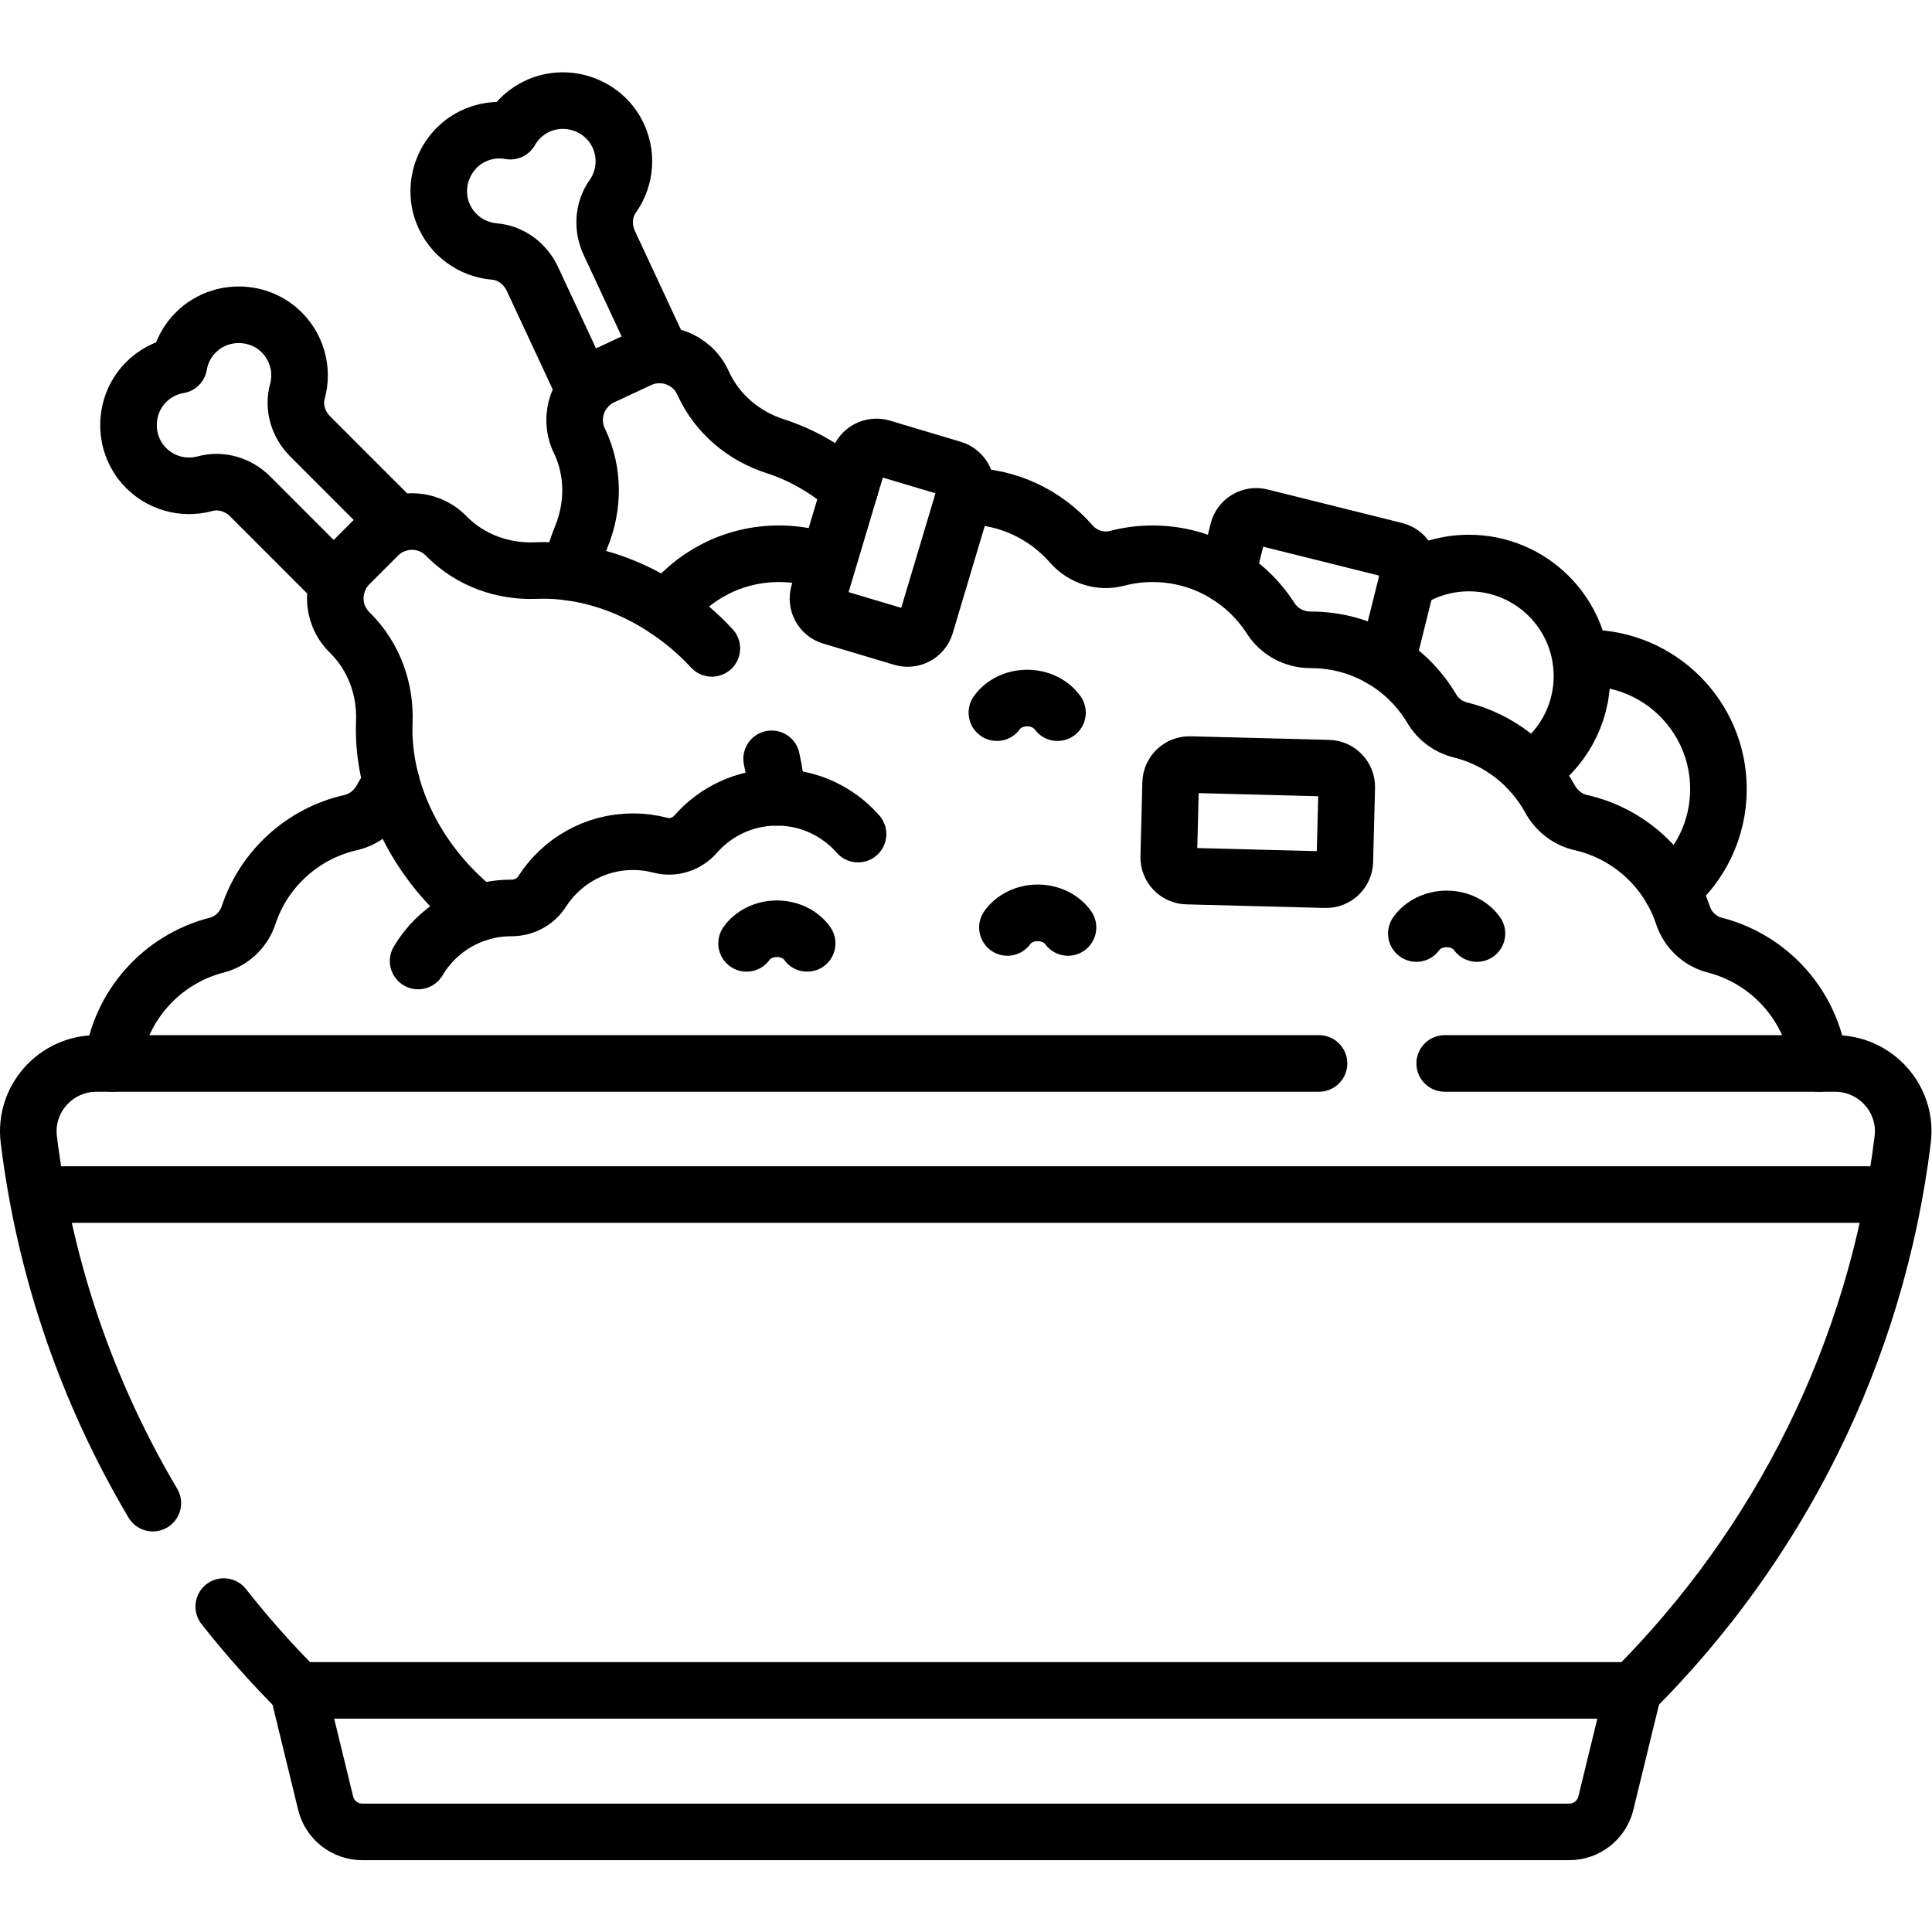 <svg xmlns="http://www.w3.org/2000/svg" xmlns:svg="http://www.w3.org/2000/svg" id="svg4293" xml:space="preserve" width="682.667" height="682.667" viewBox="0 0 682.667 682.667"><defs id="defs4297"><clipPath id="clipPath4307"><path d="M 0,512 H 512 V 0 H 0 Z" id="path4305"></path></clipPath></defs><g id="g4299" transform="matrix(1.333,0,0,-1.333,0,682.667)"><g id="g4301"><g id="g4303" clip-path="url(#clipPath4307)"><g id="g4309" transform="translate(79.033,64.053)"><path d="m 0,0 7.284,-29.885 c 1.092,-4.479 5.105,-7.632 9.716,-7.632 h 319.931 c 4.61,0 8.624,3.153 9.715,7.632 L 353.93,0" style="fill:none;stroke:#000000;stroke-width:15;stroke-linecap:round;stroke-linejoin:round;stroke-miterlimit:10;stroke-dasharray:none;stroke-opacity:1" id="path4311"></path></g><g id="g4313" transform="translate(420.76,337.72)"><path d="m 0,0 c 19.2,0 34.76,-15.57 34.76,-34.76 0,-10.71 -4.84,-20.28 -12.449,-26.65" style="fill:none;stroke:#000000;stroke-width:15;stroke-linecap:round;stroke-linejoin:round;stroke-miterlimit:10;stroke-dasharray:none;stroke-opacity:1" id="path4315"></path></g><g id="g4317" transform="translate(372.93,357.96)"><path d="m 0,0 c 4.721,3.11 10.381,4.92 16.45,4.92 16.55,0 29.96,-13.42 29.96,-29.96 0,-10.58 -5.479,-19.88 -13.769,-25.21" style="fill:none;stroke:#000000;stroke-width:15;stroke-linecap:round;stroke-linejoin:round;stroke-miterlimit:10;stroke-dasharray:none;stroke-opacity:1" id="path4319"></path></g><g id="g4321" transform="translate(325.24,359.69)"><path d="M 0,0 2.939,11.8 C 3.6,14.46 6.3,16.08 8.96,15.41 L 44.63,6.52 C 47.29,5.85 48.91,3.16 48.24,0.49 L 43.5,-18.54 c -0.4,-1.61 -1.54,-2.83 -2.971,-3.41" style="fill:none;stroke:#000000;stroke-width:15;stroke-linecap:round;stroke-linejoin:round;stroke-miterlimit:10;stroke-dasharray:none;stroke-opacity:1" id="path4323"></path></g><g id="g4325" transform="translate(154.96,408.53)"><path d="m 0,0 -13.84,29.68 c -1.87,4 -5.65,6.88 -10.05,7.25 -5.92,0.49 -11.39,4.24 -13.72,10.28 -2.94,7.63 0.5,16.5 7.81,20.17 3.26,1.64 6.8,2.05 10.12,1.45 1.67,2.93 4.25,5.37 7.61,6.81 7.51,3.24 16.51,0.18 20.46,-6.97 C 11.53,63 10.88,56.39 7.46,51.54 4.91,47.94 4.69,43.19 6.55,39.19 L 20.39,9.5" style="fill:none;stroke:#000000;stroke-width:15;stroke-linecap:round;stroke-linejoin:round;stroke-miterlimit:10;stroke-dasharray:none;stroke-opacity:1" id="path4327"></path></g><g id="g4329" transform="translate(151.25,360.41)"><path d="M 0,0 C 0.66,3.28 1.61,6.44 2.84,9.43 6.16,17.54 6.18,26.62 2.48,34.57 L 2.26,35.02 C -0.7,41.37 2.05,48.92 8.4,51.88 l 9.81,4.57 c 6.351,2.96 13.89,0.21 16.851,-6.13 L 35.27,49.86 C 38.98,41.92 45.95,36.09 54.3,33.42 61.28,31.18 68.04,27.31 74.02,22.03" style="fill:none;stroke:#000000;stroke-width:15;stroke-linecap:round;stroke-linejoin:round;stroke-miterlimit:10;stroke-dasharray:none;stroke-opacity:1" id="path4331"></path></g><g id="g4333" transform="translate(256,380.63)"><path d="m 0,0 c 11.14,0 21.14,-4.9 27.95,-12.67 3.04,-3.46 7.69,-5 12.15,-3.83 3.01,0.79 6.17,1.21 9.43,1.21 13.15,0 24.69,-6.82 31.3,-17.12 2.32,-3.61 6.33,-5.71 10.63,-5.7 h 0.07 c 13.63,0 25.54,-7.33 32.02,-18.27 1.67,-2.82 4.4,-4.84 7.59,-5.62 10.22,-2.51 18.78,-9.26 23.72,-18.27 1.74,-3.17 4.69,-5.49 8.22,-6.29 12.74,-2.89 22.99,-12.31 27.04,-24.56 1.3,-3.9 4.48,-6.9 8.46,-7.92 14.59,-3.75 25.72,-16.12 27.61,-31.36" style="fill:none;stroke:#000000;stroke-width:15;stroke-linecap:round;stroke-linejoin:round;stroke-miterlimit:10;stroke-dasharray:none;stroke-opacity:1" id="path4335"></path></g><g id="g4337" transform="translate(176.74,350.47)"><path d="m 0,0 c 6.779,9.03 17.56,14.87 29.729,14.87 3.261,0 6.42,-0.42 9.431,-1.21" style="fill:none;stroke:#000000;stroke-width:15;stroke-linecap:round;stroke-linejoin:round;stroke-miterlimit:10;stroke-dasharray:none;stroke-opacity:1" id="path4339"></path></g><g id="g4341" transform="translate(29.81,230.23)"><path d="m 0,0 c 1.891,15.24 13.021,27.61 27.61,31.36 3.981,1.02 7.161,4.02 8.46,7.92 4.05,12.25 14.3,21.67 27.04,24.56 3.531,0.8 6.481,3.12 8.22,6.29 0.79,1.44 1.681,2.83 2.641,4.15" style="fill:none;stroke:#000000;stroke-width:15;stroke-linecap:round;stroke-linejoin:round;stroke-miterlimit:10;stroke-dasharray:none;stroke-opacity:1" id="path4343"></path></g><g id="g4345" transform="translate(280.315,323.219)"><path d="m 0,0 c -1.647,2.319 -4.624,3.872 -8.03,3.872 -3.407,0 -6.382,-1.553 -8.03,-3.872" style="fill:none;stroke:#000000;stroke-width:15;stroke-linecap:round;stroke-linejoin:round;stroke-miterlimit:10;stroke-dasharray:none;stroke-opacity:1" id="path4347"></path></g><g id="g4349" transform="translate(283.106,266.282)"><path d="M 0,0 C -1.647,2.32 -4.624,3.872 -8.03,3.872 -11.437,3.872 -14.412,2.32 -16.06,0" style="fill:none;stroke:#000000;stroke-width:15;stroke-linecap:round;stroke-linejoin:round;stroke-miterlimit:10;stroke-dasharray:none;stroke-opacity:1" id="path4351"></path></g><g id="g4353" transform="translate(391.503,264.671)"><path d="M 0,0 C -1.646,2.32 -4.623,3.872 -8.029,3.872 -11.436,3.872 -14.412,2.32 -16.06,0" style="fill:none;stroke:#000000;stroke-width:15;stroke-linecap:round;stroke-linejoin:round;stroke-miterlimit:10;stroke-dasharray:none;stroke-opacity:1" id="path4355"></path></g><g id="g4357" transform="translate(89.46,357.38)"><path d="m 0,0 -23.16,23.17 c -3.12,3.11 -7.67,4.53 -11.92,3.37 -5.73,-1.56 -12.149,0.09 -16.41,4.97 -5.37,6.17 -5.17,15.67 0.44,21.62 2.51,2.66 5.69,4.26 9.01,4.82 0.57,3.33 2.16,6.51 4.82,9.01 5.949,5.61 15.449,5.82 21.62,0.44 4.88,-4.25 6.54,-10.68 4.97,-16.41 -1.16,-4.25 0.26,-8.8 3.38,-11.91 L 15.9,15.92" style="fill:none;stroke:#000000;stroke-width:15;stroke-linecap:round;stroke-linejoin:round;stroke-miterlimit:10;stroke-dasharray:none;stroke-opacity:1" id="path4359"></path></g><g id="g4361" transform="translate(205.88,300.78)"><path d="M 0,0 C -0.11,3.37 -0.56,6.79 -1.34,10.2" style="fill:none;stroke:#000000;stroke-width:15;stroke-linecap:round;stroke-linejoin:round;stroke-miterlimit:10;stroke-dasharray:none;stroke-opacity:1" id="path4363"></path></g><g id="g4365" transform="translate(127.03,270.18)"><path d="m 0,0 c -2.17,1.69 -4.271,3.55 -6.28,5.56 -13.031,13.02 -19.481,29.72 -18.88,44.99 0.349,8.76 -2.74,17.3 -8.941,23.5 l -0.349,0.35 c -4.95,4.96 -4.95,12.99 0,17.94 l 7.65,7.65 c 4.949,4.96 12.989,4.96 17.94,0 l 0.349,-0.35 c 6.2,-6.2 14.74,-9.29 23.5,-8.94 15.271,0.61 31.971,-5.85 45,-18.87 0.571,-0.58 1.12,-1.16 1.671,-1.75" style="fill:none;stroke:#000000;stroke-width:15;stroke-linecap:round;stroke-linejoin:round;stroke-miterlimit:10;stroke-dasharray:none;stroke-opacity:1" id="path4367"></path></g><g id="g4369" transform="translate(110.835,257.386)"><path d="m 0,0 c 4.983,8.416 14.151,14.06 24.642,14.06 h 0.057 c 3.307,-0.007 6.392,1.605 8.179,4.388 5.088,7.925 13.975,13.177 24.092,13.177 2.509,0 4.942,-0.326 7.26,-0.934 3.43,-0.9 7.01,0.288 9.349,2.953 5.246,5.976 12.941,9.748 21.517,9.748 8.576,0 16.27,-3.772 21.516,-9.748" style="fill:none;stroke:#000000;stroke-width:15;stroke-linecap:round;stroke-linejoin:round;stroke-miterlimit:10;stroke-dasharray:none;stroke-opacity:1" id="path4371"></path></g><g id="g4373" transform="translate(213.96,262.065)"><path d="M 0,0 C -1.647,2.319 -4.623,3.872 -8.029,3.872 -11.436,3.872 -14.412,2.319 -16.06,0" style="fill:none;stroke:#000000;stroke-width:15;stroke-linecap:round;stroke-linejoin:round;stroke-miterlimit:10;stroke-dasharray:none;stroke-opacity:1" id="path4375"></path></g><g id="g4377" transform="translate(349.637,230.234)"><path d="m 0,0 h -324.049 c -10.806,0 -19.268,-9.431 -17.953,-20.157 4.279,-34.872 15.757,-67.499 32.875,-96.394" style="fill:none;stroke:#000000;stroke-width:15;stroke-linecap:round;stroke-linejoin:round;stroke-miterlimit:10;stroke-dasharray:none;stroke-opacity:1" id="path4379"></path></g><g id="g4381" transform="translate(59.312,86.261)"><path d="m 0,0 c 6.137,-7.787 12.72,-15.206 19.721,-22.208 h 353.933 c 38.423,38.431 64.433,89.263 71.399,146.024 1.315,10.726 -7.147,20.157 -17.953,20.157 H 323.647" style="fill:none;stroke:#000000;stroke-width:15;stroke-linecap:round;stroke-linejoin:round;stroke-miterlimit:10;stroke-dasharray:none;stroke-opacity:1" id="path4383"></path></g><g id="g4385" transform="translate(10.688,195.486)"><path d="M 0,0 H 490.623" style="fill:none;stroke:#000000;stroke-width:15;stroke-linecap:round;stroke-linejoin:round;stroke-miterlimit:10;stroke-dasharray:none;stroke-opacity:1" id="path4387"></path></g><g id="g4389" transform="translate(239.172,343.087)"><path d="m 0,0 -18.801,5.619 c -2.63,0.785 -4.125,3.554 -3.339,6.184 l 10.525,35.219 c 0.786,2.63 3.554,4.124 6.184,3.338 L 13.37,44.742 C 16,43.957 17.495,41.188 16.709,38.557 L 6.185,3.339 C 5.399,0.709 2.63,-0.786 0,0 Z" style="fill:none;stroke:#000000;stroke-width:15;stroke-linecap:round;stroke-linejoin:round;stroke-miterlimit:10;stroke-dasharray:none;stroke-opacity:1" id="path4391"></path></g><g id="g4393" transform="translate(309.803,284.996)"><path d="m 0,0 0.508,19.616 c 0.071,2.744 2.353,4.91 5.097,4.84 l 36.746,-0.952 c 2.743,-0.071 4.91,-2.353 4.838,-5.097 L 46.682,-1.209 C 46.61,-3.953 44.329,-6.12 41.585,-6.048 L 4.84,-5.097 C 2.096,-5.026 -0.07,-2.744 0,0 Z" style="fill:none;stroke:#000000;stroke-width:15;stroke-linecap:round;stroke-linejoin:round;stroke-miterlimit:10;stroke-dasharray:none;stroke-opacity:1" id="path4395"></path></g></g></g></g></svg>